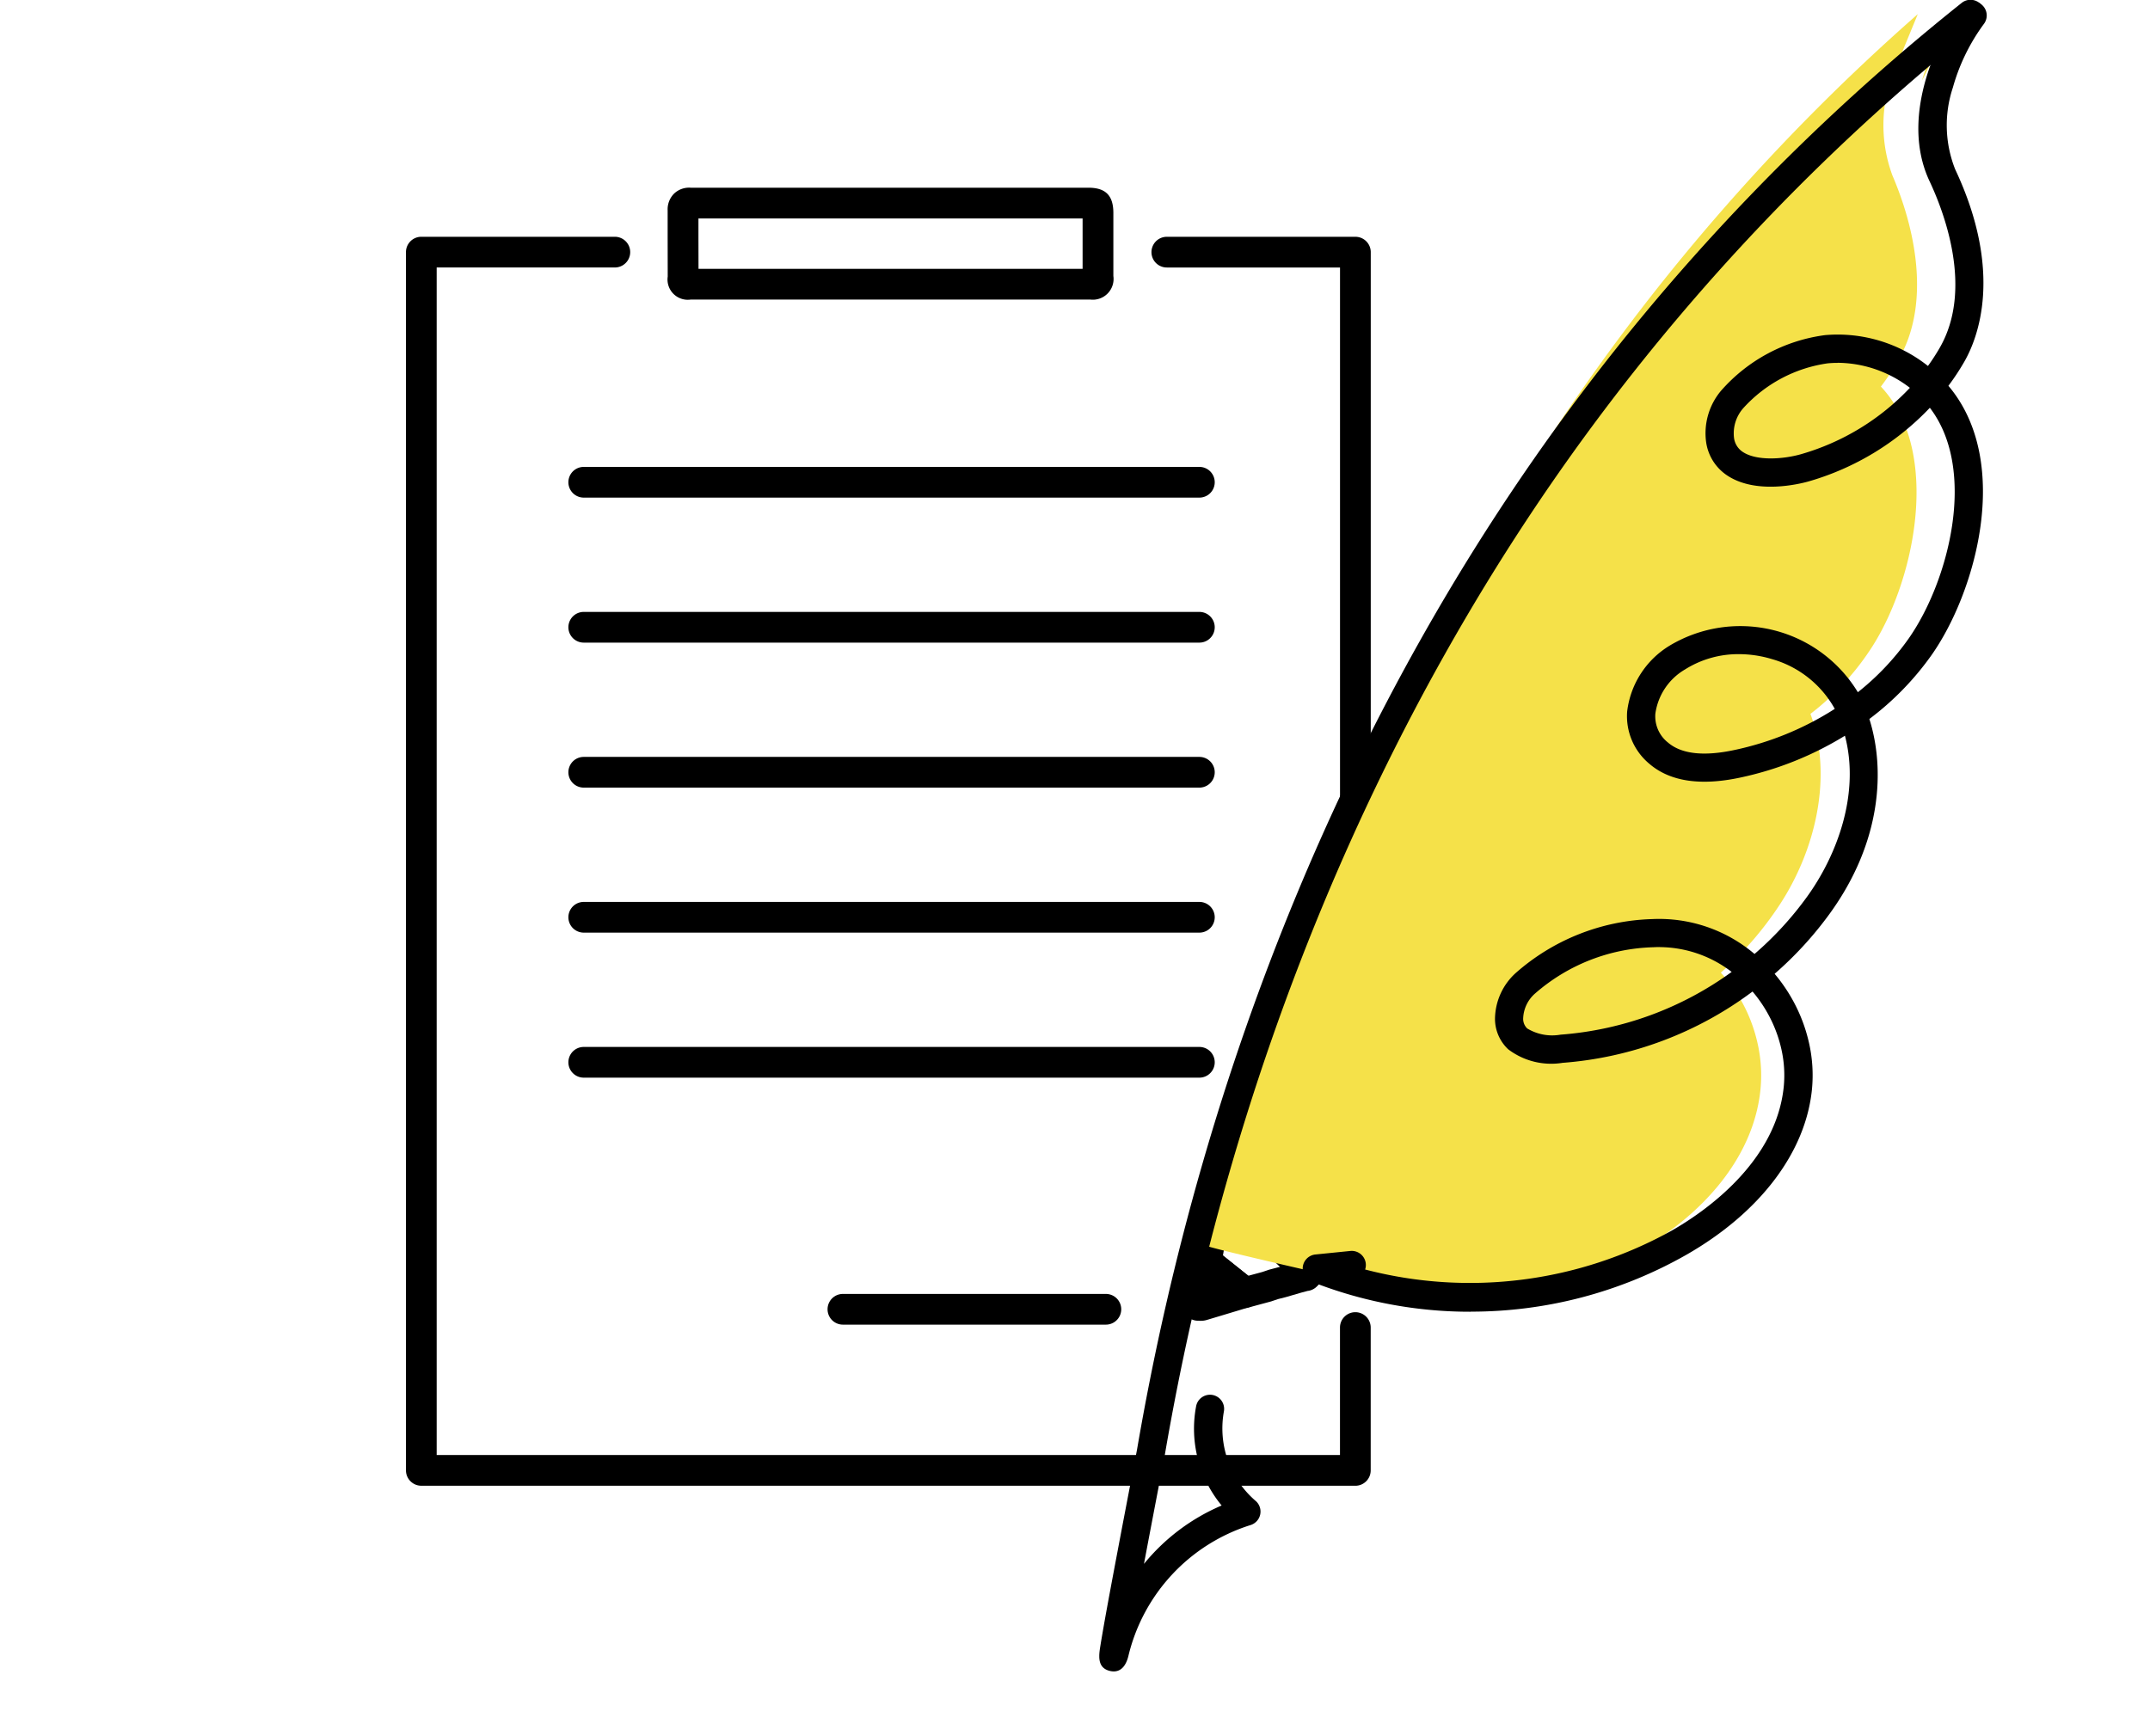 <?xml version="1.0" encoding="UTF-8"?>
<svg xmlns="http://www.w3.org/2000/svg" xmlns:xlink="http://www.w3.org/1999/xlink" width="161" height="130" viewBox="0 0 161 130">
  <defs>
    <clipPath id="clip-path">
      <rect id="長方形_24546" data-name="長方形 24546" width="103.838" height="97.221" fill="none"></rect>
    </clipPath>
    <clipPath id="clip-path-2">
      <rect id="長方形_24562" data-name="長方形 24562" width="66.456" height="125.186" fill="none"></rect>
    </clipPath>
  </defs>
  <g id="_02" data-name="02" transform="translate(-1034 -5691)">
    <g id="グループ_11409" data-name="グループ 11409" transform="translate(1064.4 5705.059)">
      <g id="グループ_11408" data-name="グループ 11408" clip-path="url(#clip-path)">
        <path id="パス_27094" data-name="パス 27094" d="M71.094,107.13H1.15A1.15,1.15,0,0,1,0,105.98V14.735a1.15,1.15,0,0,1,1.15-1.15H15.642a1.15,1.15,0,1,1,0,2.3H2.3V104.83H69.943V95.282a1.15,1.15,0,0,1,2.3,0v10.7a1.15,1.15,0,0,1-1.15,1.15" transform="translate(0 -9.91)"></path>
        <path id="パス_27095" data-name="パス 27095" d="M221.6,63.683a1.15,1.15,0,0,1-1.151-1.15V15.886h-12.97a1.15,1.15,0,0,1,0-2.3H221.6a1.15,1.15,0,0,1,1.15,1.15v47.8a1.15,1.15,0,0,1-1.15,1.15" transform="translate(-150.503 -9.91)"></path>
        <path id="パス_27096" data-name="パス 27096" d="M229.291,182.858a1.149,1.149,0,0,1-.8-.328l-6.437-6.291a1.15,1.15,0,0,1-.031-1.614c12.946-13.652,34.673-36.564,34.735-36.628a1.15,1.15,0,0,1,1.916.464c.038.121.071.245.1.369a2.305,2.305,0,0,0,.129.408,9.675,9.675,0,0,0,2.1,2.474,9.5,9.5,0,0,0,2.585,1.781,2.164,2.164,0,0,0,.386.063c.133.015.267.031.4.054a1.151,1.151,0,0,1,.8,1.715c-.09.153-.135.23-35.042,37.172a1.149,1.149,0,0,1-.813.36h-.023m-4.823-7.472,4.79,4.681c10.416-11.023,27.992-29.632,32.807-34.751a15.449,15.449,0,0,1-4.868-4.444c-5.512,5.811-28.215,29.752-32.729,34.513" transform="translate(-161.72 -100.412)"></path>
        <path id="パス_27097" data-name="パス 27097" d="M221.354,283.742a1.15,1.15,0,0,1-.756-.283l-.115-.1c-.064-.057-.127-.114-.194-.167q-.955-.765-1.914-1.529l-.561-.448a1.151,1.151,0,0,1-.433-.92v-.062a2.256,2.256,0,0,1,.026-.459l.064-.365c.19-1.082.387-2.2.595-3.3.061-.324.144-.627.223-.92.032-.12.065-.239.1-.36a1.151,1.151,0,0,1,1.449-.817c.253.077.422.128,3.688,3.048,3.289,2.941,3.444,3.247,3.558,3.47a1.149,1.149,0,0,1,.052.923l-.1.275a1.15,1.15,0,0,1-.954.739l-.433.115-1.176.342-.044.012-.556.141-.482.162c-.022.008-.044.014-.067.021l-1.663.448a1.141,1.141,0,0,1-.3.04m-1.617-3.937.073.058q.914.73,1.828,1.461l1.044-.281.489-.165c.026-.009.053-.017.08-.023l.795-.209c-1.066-1-2.69-2.446-3.844-3.452-.161.873-.316,1.754-.466,2.611m6.15,1.517h0Z" transform="translate(-158.566 -199.837)"></path>
        <path id="パス_27098" data-name="パス 27098" d="M357.913,145.151a1.159,1.159,0,0,1-.2-.017c-.085-.015-.172-.024-.259-.034a3.515,3.515,0,0,1-1.006-.226,11.375,11.375,0,0,1-3.172-2.151,11.538,11.538,0,0,1-2.533-3.028,3.916,3.916,0,0,1-.327-.91c-.022-.085-.044-.17-.07-.254a1.149,1.149,0,0,1,.143-.986,1.863,1.863,0,0,1,2.434-.63,9.393,9.393,0,0,1,2.821,1.713,13.671,13.671,0,0,1,3.036,3.31,5.144,5.144,0,0,1,.507,1.252,1.55,1.55,0,0,1-.151,1.27,1.489,1.489,0,0,1-1.03.673,1.148,1.148,0,0,1-.2.017m-4.1-5.128c.332.364.682.693,1.013.992s.673.593,1.056.878a17.155,17.155,0,0,0-1.613-1.506q-.233-.2-.456-.365" transform="translate(-255.523 -99.734)"></path>
        <path id="パス_27099" data-name="パス 27099" d="M359.165,146.017a1.858,1.858,0,0,1-.717-.144,9.389,9.389,0,0,1-4.5-4.1,1.826,1.826,0,0,1,.193-2.032,1.853,1.853,0,0,1,1.981-.6,8.809,8.809,0,0,1,4.756,4.2,1.9,1.9,0,0,1-1.716,2.678" transform="translate(-258.025 -101.433)"></path>
        <path id="パス_27100" data-name="パス 27100" d="M216.35,298.739c-.063,0-.117,0-.162-.006a.5.5,0,0,1-.054,0h0A1.15,1.15,0,0,1,215,297.353l.651-3.231a1.15,1.15,0,0,1,1.845-.672l.561.448q.959.766,1.918,1.532c.1.079.191.161.284.243l.1.086a1.15,1.15,0,0,1-.423,1.969l-.694.21q-1.23.372-2.462.74a1.5,1.5,0,0,1-.432.061m-.222-2.266h0" transform="translate(-156.818 -213.872)"></path>
        <path id="パス_27101" data-name="パス 27101" d="M92.191,240.158h-46.1a1.15,1.15,0,0,1,0-2.3h46.1a1.15,1.15,0,0,1,0,2.3" transform="translate(-32.778 -173.503)"></path>
        <path id="パス_27102" data-name="パス 27102" d="M92.191,200.014h-46.1a1.15,1.15,0,1,1,0-2.3h46.1a1.15,1.15,0,1,1,0,2.3" transform="translate(-32.778 -144.221)"></path>
        <path id="パス_27103" data-name="パス 27103" d="M92.191,159.871h-46.1a1.15,1.15,0,1,1,0-2.3h46.1a1.15,1.15,0,1,1,0,2.3" transform="translate(-32.778 -114.939)"></path>
        <path id="パス_27104" data-name="パス 27104" d="M92.191,119.729h-46.1a1.15,1.15,0,1,1,0-2.3h46.1a1.15,1.15,0,1,1,0,2.3" transform="translate(-32.778 -85.657)"></path>
        <path id="パス_27105" data-name="パス 27105" d="M92.191,79.585h-46.1a1.15,1.15,0,1,1,0-2.3h46.1a1.15,1.15,0,0,1,0,2.3" transform="translate(-32.778 -56.374)"></path>
        <path id="パス_27106" data-name="パス 27106" d="M137.529,308.535H117.838a1.15,1.15,0,1,1,0-2.3h19.691a1.15,1.15,0,1,1,0,2.3" transform="translate(-85.117 -223.381)"></path>
        <path id="パス_27107" data-name="パス 27107" d="M102.306,8.377H74.159a1.518,1.518,0,0,1-1.727-1.719l-.005-2.989v0l0-.561c0-.469,0-.938,0-1.407A1.662,1.662,0,0,1,72.914.437,1.635,1.635,0,0,1,74.16,0a.661.661,0,0,0,.07,0h29.7c1.294,0,1.871.581,1.874,1.884l0,1.7,0,3.031a1.554,1.554,0,0,1-1.738,1.761h-1.758m-27.57-1.6h0Zm0-.7H103.5l0-2.49,0-1.283H74.733q0,.406,0,.812l0,.554Z" transform="translate(-52.831 0)"></path>
      </g>
    </g>
    <rect id="長方形_24548" data-name="長方形 24548" width="161" height="130" transform="translate(1034 5691)" fill="none"></rect>
    <g id="グループ_11421" data-name="グループ 11421" transform="translate(1116.318 5691)">
      <g id="グループ_11420" data-name="グループ 11420" clip-path="url(#clip-path-2)">
        <path id="パス_27145" data-name="パス 27145" d="M247.6,9.543l2.427-4.886A15.722,15.722,0,0,0,247.6,9.543" transform="translate(-185.998 -3.498)" fill="#f5e149"></path>
        <path id="パス_27146" data-name="パス 27146" d="M83.416,16.323a10.888,10.888,0,0,1-.15-7.084l2.055-4.987A156.227,156.227,0,0,0,58.743,34.466a171.133,171.133,0,0,0-14.091,25.39A194.935,194.935,0,0,0,34.619,87.673c-.821,2.947-2.058,5.791-2.635,8.8-.025.127,9.422,2.288,10.254,2.452q3.134.618,6.305,1.013a19.313,19.313,0,0,0,5.767.243,30.2,30.2,0,0,0,11.146-3.916c4-2.515,7.643-6.557,8.095-11.591a10.852,10.852,0,0,0-.187-3.145,11.7,11.7,0,0,0-.652-2.126,11.3,11.3,0,0,0-2.141-3.358,25.353,25.353,0,0,0,4.389-5.061c2.7-4.1,4.032-9.648,2.322-14.322a19.843,19.843,0,0,0,4.635-5.049c3.056-4.8,4.955-13.629,1.324-18.637a9.011,9.011,0,0,0-.683-.829,17.035,17.035,0,0,0,1.518-2.379c2.136-4.073,1.071-9.41-.659-13.441" transform="translate(-24.027 -3.194)" fill="#f5e149"></path>
        <path id="パス_27147" data-name="パス 27147" d="M1.084,125.186a1.242,1.242,0,0,1-.273-.032c-.993-.225-.842-1.174-.732-1.866.065-.406.167-1,.3-1.761.228-1.276.557-3.051.978-5.277.715-3.786,1.458-7.618,1.466-7.656,4.981-29.075,16.187-56.038,32.4-77.951A162.672,162.672,0,0,1,64.564.23a1.058,1.058,0,1,1,1.319,1.654A160.551,160.551,0,0,0,36.929,31.9C20.91,53.549,9.836,80.2,4.907,108.973c-.462,2.384-1.045,5.425-1.56,8.159a15.185,15.185,0,0,1,5.816-4.373,9.029,9.029,0,0,1-1.912-7.43,1.058,1.058,0,0,1,2.083.372,7.165,7.165,0,0,0,2.41,6.745,1.058,1.058,0,0,1-.424,1.781,13.594,13.594,0,0,0-9.148,9.838c-.231.886-.679,1.121-1.088,1.121" transform="translate(0 0)"></path>
        <path id="パス_27148" data-name="パス 27148" d="M73.807,98.552A32.308,32.308,0,0,1,61.9,96.3a1.058,1.058,0,0,1,.286-2.036L64.8,94a1.058,1.058,0,0,1,1.108,1.388,31.072,31.072,0,0,0,23-2.936c2.323-1.331,7.786-5.045,8.35-10.776a8.834,8.834,0,0,0-.184-2.809,9.91,9.91,0,0,0-.646-1.921,10.16,10.16,0,0,0-1.509-2.377A27.141,27.141,0,0,1,80.692,79.91,5.335,5.335,0,0,1,76.627,78.9a3.128,3.128,0,0,1-.994-2.307,4.7,4.7,0,0,1,1.539-3.4,16.141,16.141,0,0,1,10.21-4.049,11.05,11.05,0,0,1,7.685,2.611A24.909,24.909,0,0,0,99,67.471c2.227-3.08,3.986-7.7,2.837-12.062a24.759,24.759,0,0,1-7.886,3.145c-2.952.623-5.222.275-6.748-1.033A4.638,4.638,0,0,1,85.529,53.6a6.7,6.7,0,0,1,3.2-4.949,10.3,10.3,0,0,1,14.076,3.5,19.371,19.371,0,0,0,3.817-4.038c2.978-4.263,5.155-12.6,1.574-17.266a20.211,20.211,0,0,1-9.1,5.521c-.622.175-3.835.977-6.007-.408a3.6,3.6,0,0,1-1.644-2.528,4.941,4.941,0,0,1,1.11-3.856,12.523,12.523,0,0,1,7.786-4.17,10.888,10.888,0,0,1,7.713,2.309,15.664,15.664,0,0,0,.886-1.368c2.532-4.405.31-10.184-.763-12.464-2.418-5.138,1-11.317,2.39-13.076a1.058,1.058,0,0,1,1.661,1.311,14.7,14.7,0,0,0-2.308,4.746,8.953,8.953,0,0,0,.171,6.118c3.645,7.746,1.692,12.664.683,14.419a17.66,17.66,0,0,1-1.188,1.8c.062.074.123.148.183.223,4.535,5.7,1.838,15.247-1.413,19.9a21.592,21.592,0,0,1-4.689,4.832c1.179,3.719.946,9.164-2.949,14.553a26.987,26.987,0,0,1-4.146,4.533,12.245,12.245,0,0,1,1.788,2.829,12.021,12.021,0,0,1,.784,2.331,10.946,10.946,0,0,1,.225,3.481c-.464,4.726-3.892,9.247-9.4,12.4a32.569,32.569,0,0,1-16.158,4.262M87.993,71.237q-.243,0-.486.014a14.018,14.018,0,0,0-8.863,3.457,2.6,2.6,0,0,0-.9,1.834,1,1,0,0,0,.3.792,3.612,3.612,0,0,0,2.493.466,24.983,24.983,0,0,0,12.818-4.7,8.933,8.933,0,0,0-5.37-1.858M93.9,49.3a7.469,7.469,0,0,0-4.031,1.142,4.566,4.566,0,0,0-2.227,3.314,2.5,2.5,0,0,0,.943,2.163c1,.858,2.661,1.049,4.935.569a22.6,22.6,0,0,0,7.556-3.09,7.811,7.811,0,0,0-4.711-3.73A8.563,8.563,0,0,0,93.9,49.3m7.39-21.816q-.376,0-.75.035A10.506,10.506,0,0,0,94.23,30.87a2.853,2.853,0,0,0-.7,2.221,1.481,1.481,0,0,0,.693,1.085c1.02.65,2.942.536,4.3.155a18.049,18.049,0,0,0,8.178-4.979,8.952,8.952,0,0,0-5.414-1.874" transform="translate(-46 -0.305)"></path>
      </g>
    </g>
  </g>
</svg>
